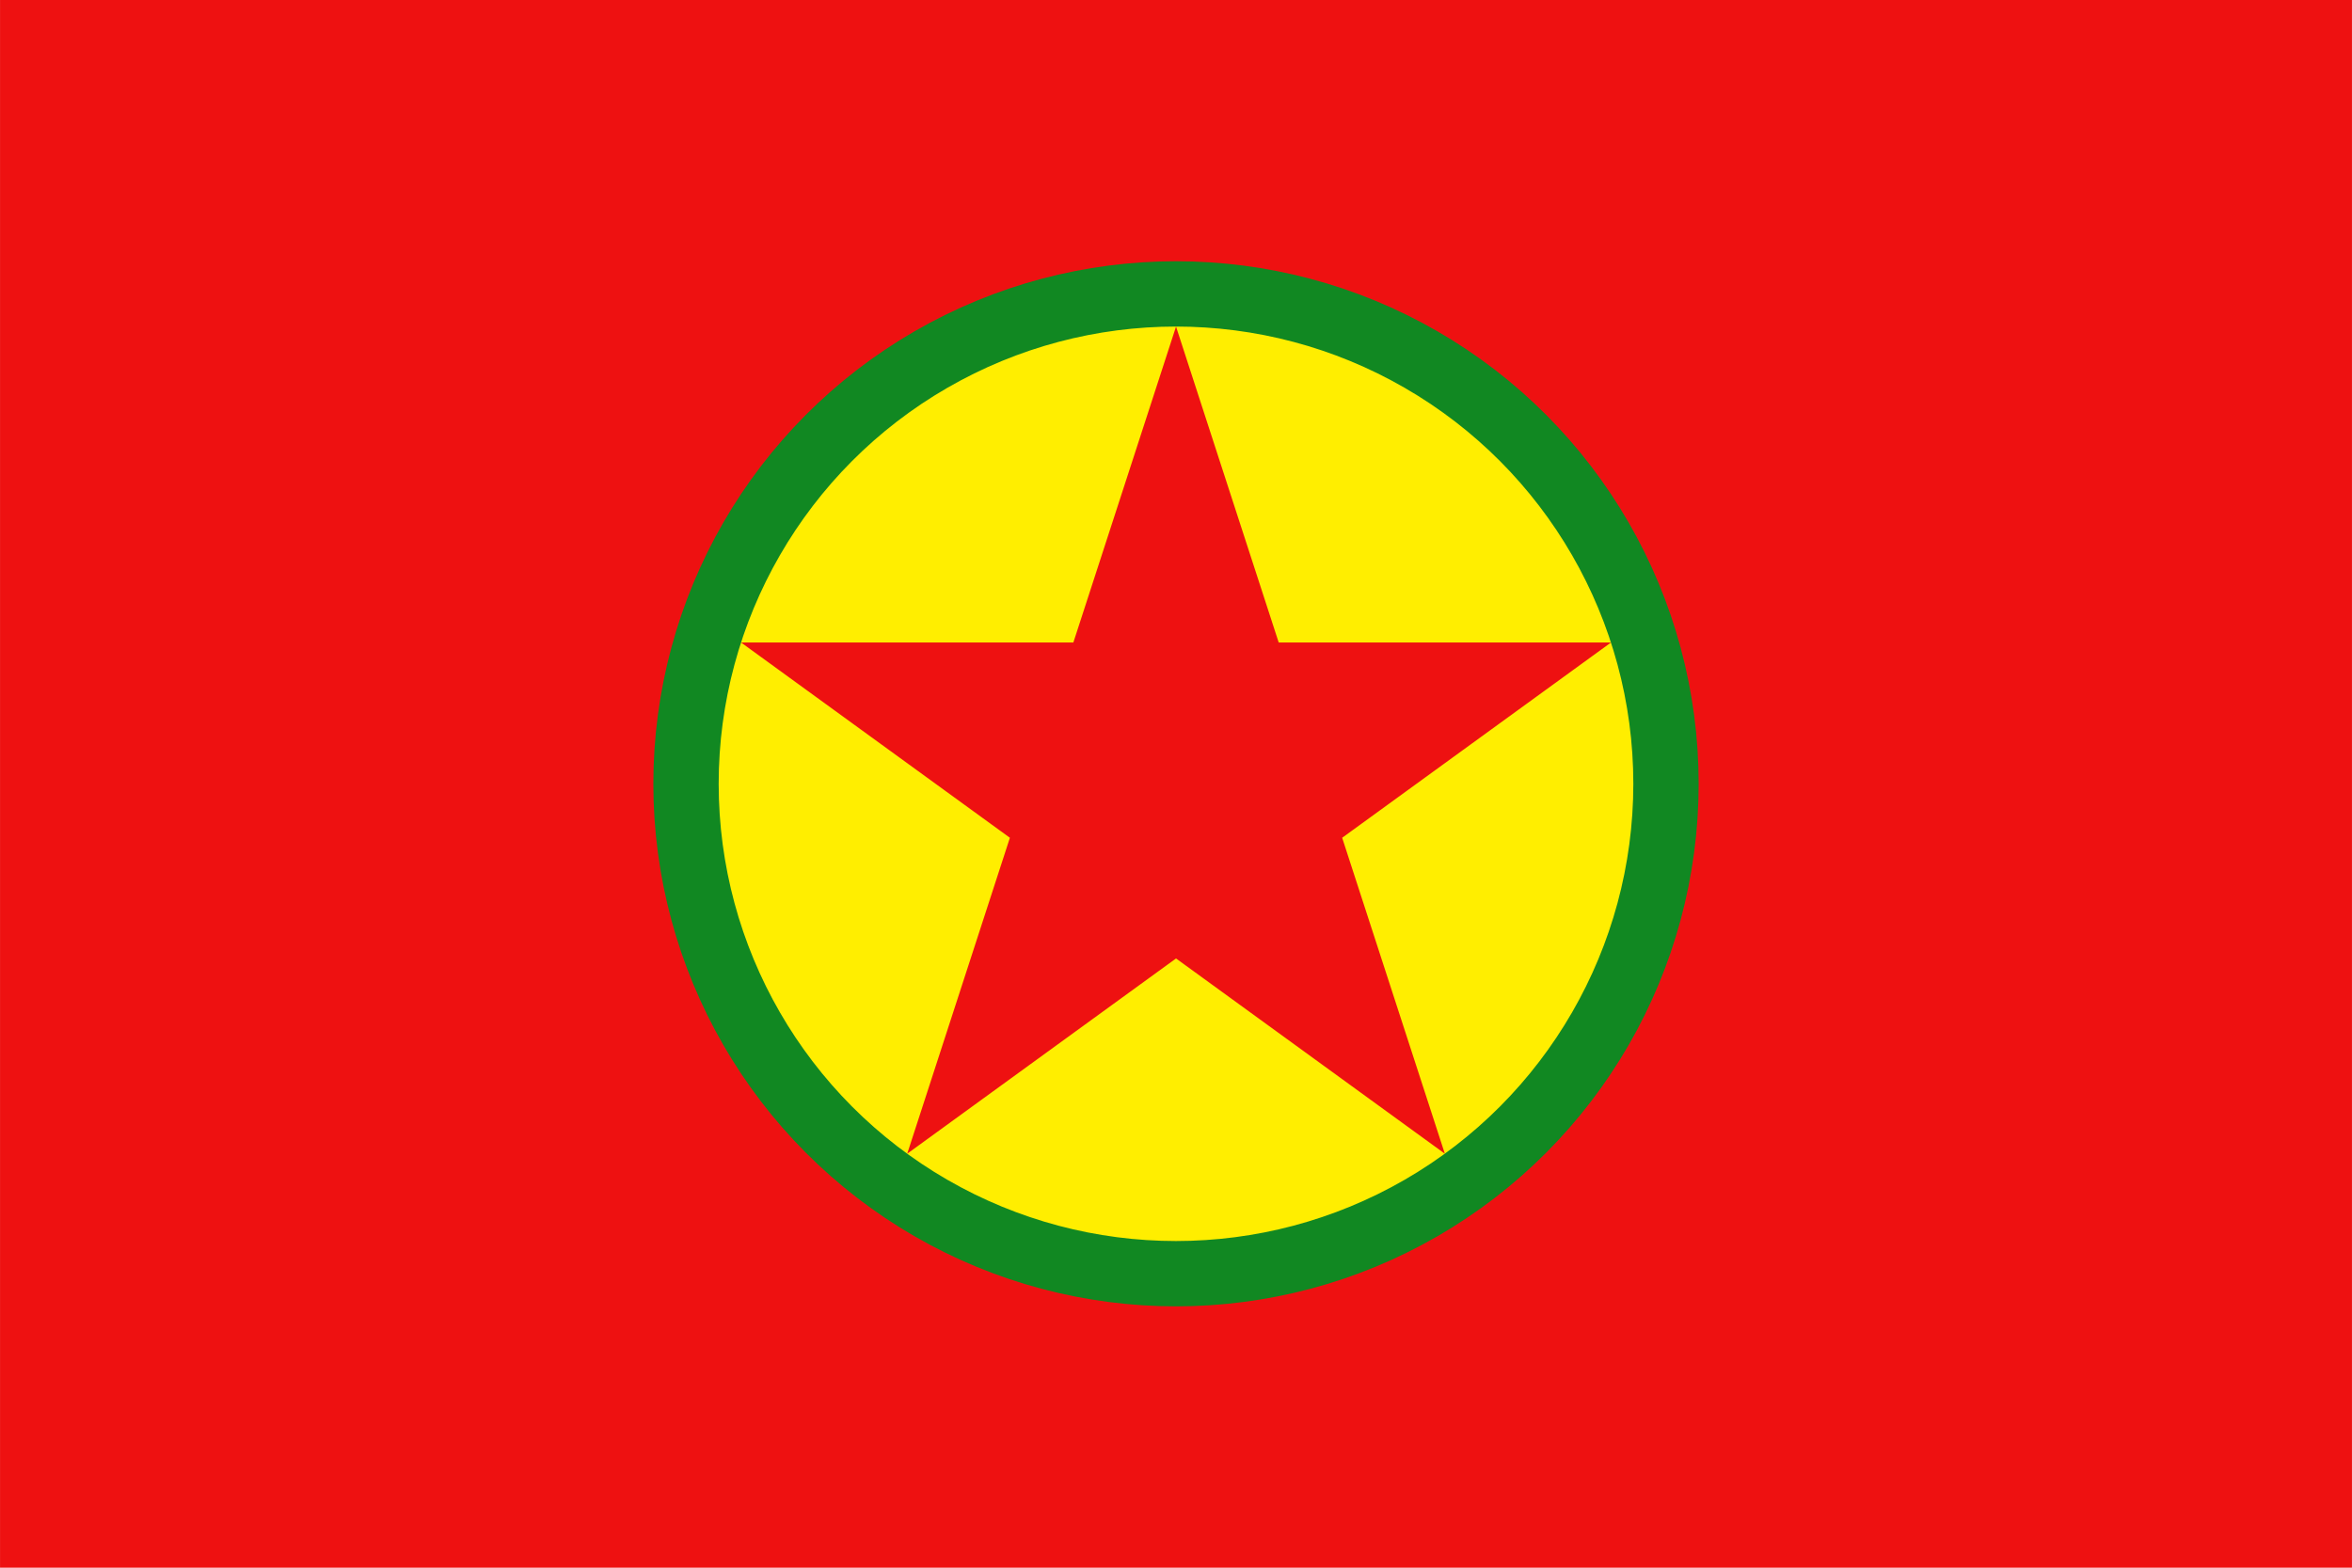 <?xml version="1.0" encoding="UTF-8"?>
<svg width="900" height="600" version="1.1" viewBox="0 0 238.12 158.75" xmlns="http://www.w3.org/2000/svg"><g transform="translate(0 -138.25)"><rect y="138.25" width="238.12" height="158.75" fill="#e11" fill-rule="evenodd"/><circle cx="119.06" cy="217.62" r="49.609" fill="#fe0" fill-rule="evenodd" stroke="#182" stroke-width="6.615"/><path d="m91.847 255.08 27.216-83.761 27.216 83.761-71.252-51.767h88.072" fill="#e11"/></g></svg>
